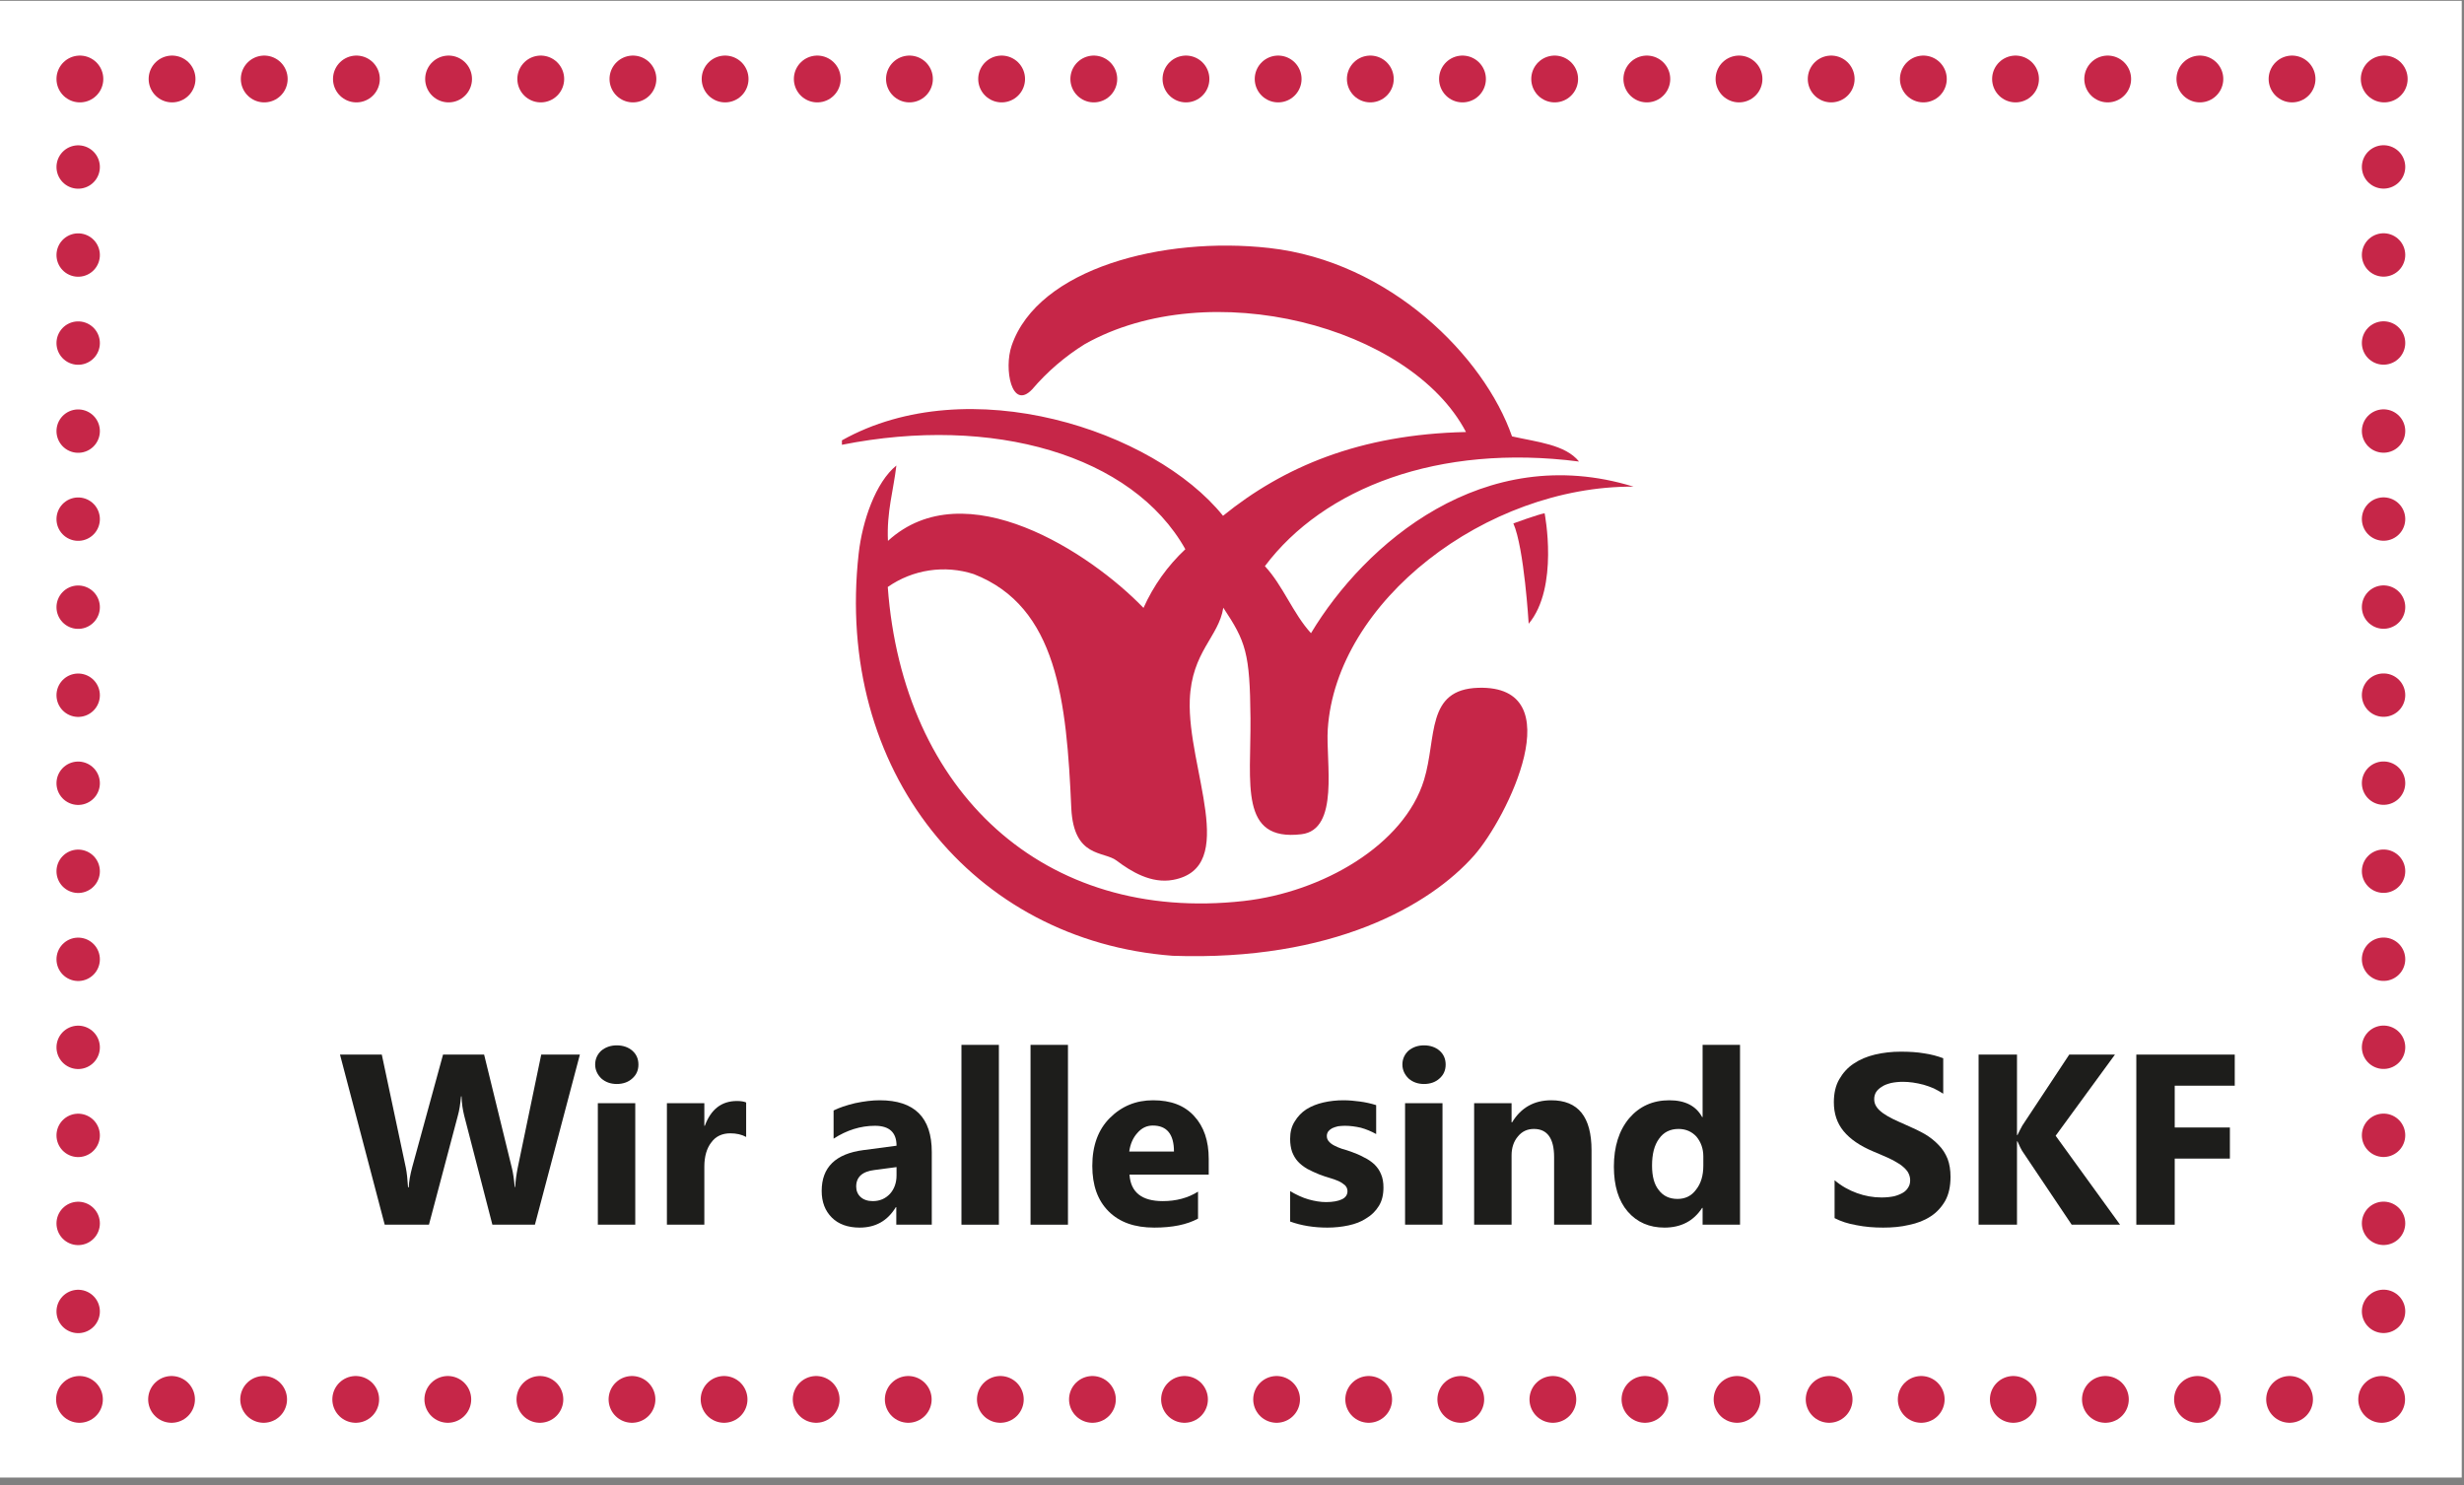 <?xml version="1.0" encoding="UTF-8" standalone="no"?>
<!DOCTYPE svg PUBLIC "-//W3C//DTD SVG 1.1//EN" "http://www.w3.org/Graphics/SVG/1.1/DTD/svg11.dtd">
<svg width="272px" height="164px" version="1.1" xmlns="http://www.w3.org/2000/svg" xmlns:xlink="http://www.w3.org/1999/xlink" xml:space="preserve" xmlns:serif="http://www.serif.com/" style="fill-rule:evenodd;clip-rule:evenodd;stroke-linecap:round;stroke-linejoin:round;">
    <rect width="100%" height="100%" fill="#808080" stroke="none"/>
    <g id="Wir_alle_sind_SKF_RGB" transform="matrix(1,0,0,1,0,0.09)">
        <g id="Gruppe_345">
            <rect id="Pfad_440" x="0" y="0" width="271.75" height="163.05" style="fill:#fff;fill-rule:nonzero;"/>
        </g>
        <rect id="Pfad_441" x="17.66" y="16.65" width="236.43" height="129.75" style="fill:#fff;fill-rule:nonzero;"/>
        <g id="Pfad_442" transform="matrix(1,0,0,1,0,-0.98)">
            <path d="M92.94,49.51C106.94,41.66 127.39,48.38 135.01,57.84C141.65,52.46 150.08,48.84 161.83,48.59C155.69,36.89 133.54,31.13 119.76,38.88C117.573,40.236 115.61,41.923 113.94,43.88C111.68,46.26 110.79,41.61 111.68,39.04C114.61,30.52 128.4,26.96 140.1,28.27C153.46,29.76 163.85,40.27 166.91,49.07C169.68,49.7 172.79,49.97 174.31,51.85C158.77,49.85 146.11,54.77 139.63,63.4C141.63,65.54 142.73,68.63 144.72,70.8C150.65,60.93 163.77,49.53 180.32,54.62C164.08,54.53 147.47,67.26 146.57,81.43C146.34,85 147.9,92.5 143.66,93C136.78,93.82 138.1,87.43 138.04,80.19C137.98,72.95 137.52,71.73 135.04,67.99C134.54,71.22 131.55,72.83 131.34,78.16C131.05,85.74 136.85,96.68 129.49,98.04C127.09,98.48 124.86,97.12 123.26,95.91C121.85,94.83 118.53,95.65 118.26,90.13C117.74,78.29 116.73,67.89 107.5,64.28C104.288,63.239 100.767,63.765 98,65.7C99.66,88.31 115.23,102.84 137.3,100.37C146,99.39 155,94.18 157.2,87C158.63,82.32 157.37,77 163.2,76.83C173.65,76.54 166.35,91.23 162.74,95.33C157.85,100.88 147.06,107.04 129.45,106.42C107.42,104.75 92.1,86 94.79,62C95.19,58.42 96.66,54.14 98.95,52.29C98.63,55.05 97.87,57.37 98.02,60.61C106.55,52.83 120.37,61.93 126.23,68.01C127.323,65.564 128.894,63.361 130.85,61.53C125,51.11 109.59,46.69 92.94,50L92.94,49.51Z" style="fill:#c62648;fill-rule:nonzero;"/>
        </g>
        <g id="Pfad_443" transform="matrix(1,0,0,1,0,-0.98)">
            <path d="M167.06,58.68C167.06,58.68 169.79,57.68 170.51,57.56C170.51,57.56 172.12,65.74 168.75,69.76C168.75,69.76 168.26,61.41 167.06,58.68" style="fill:#c62648;fill-rule:nonzero;"/>
        </g>
        <g id="Wir_alle_sind_SKF" transform="matrix(1,0,0,1,37.29,135.13)">
            <g transform="matrix(26.83,0,0,26.83,0,0)">
                <path d="M0.996,-0.7L0.811,-0L0.636,-0L0.52,-0.449C0.514,-0.473 0.51,-0.499 0.509,-0.528L0.507,-0.528C0.504,-0.496 0.5,-0.47 0.494,-0.449L0.375,-0L0.193,-0L0.009,-0.7L0.181,-0.7L0.28,-0.234C0.284,-0.214 0.287,-0.187 0.289,-0.154L0.292,-0.154C0.293,-0.179 0.298,-0.206 0.306,-0.236L0.433,-0.7L0.602,-0.7L0.717,-0.23C0.721,-0.213 0.725,-0.188 0.728,-0.155L0.73,-0.155C0.731,-0.181 0.735,-0.207 0.74,-0.233L0.837,-0.7L0.996,-0.7Z" style="fill:#1d1d1b;fill-rule:nonzero;"/>
            </g>
            <g transform="matrix(26.83,0,0,26.83,26.961,0)">
                <path d="M0.143,-0.579C0.117,-0.579 0.096,-0.587 0.079,-0.602C0.063,-0.618 0.054,-0.637 0.054,-0.659C0.054,-0.682 0.063,-0.701 0.079,-0.716C0.096,-0.73 0.117,-0.738 0.143,-0.738C0.169,-0.738 0.191,-0.73 0.207,-0.716C0.224,-0.701 0.232,-0.682 0.232,-0.659C0.232,-0.636 0.224,-0.617 0.207,-0.602C0.191,-0.587 0.169,-0.579 0.143,-0.579ZM0.219,-0L0.065,-0L0.065,-0.5L0.219,-0.5L0.219,-0Z" style="fill:#1d1d1b;fill-rule:nonzero;"/>
            </g>
            <g transform="matrix(26.83,0,0,26.83,34.586,0)">
                <path d="M0.391,-0.361C0.373,-0.371 0.351,-0.376 0.326,-0.376C0.293,-0.376 0.266,-0.364 0.248,-0.339C0.229,-0.315 0.219,-0.281 0.219,-0.239L0.219,-0L0.065,-0L0.065,-0.5L0.219,-0.5L0.219,-0.407L0.221,-0.407C0.246,-0.475 0.29,-0.509 0.353,-0.509C0.369,-0.509 0.382,-0.507 0.391,-0.503L0.391,-0.361Z" style="fill:#1d1d1b;fill-rule:nonzero;"/>
            </g>
            <g transform="matrix(26.83,0,0,26.83,52.664,0)">
                <path d="M0.481,-0L0.335,-0L0.335,-0.072L0.333,-0.072C0.299,-0.016 0.25,0.012 0.184,0.012C0.136,0.012 0.097,-0.002 0.07,-0.029C0.042,-0.057 0.028,-0.093 0.028,-0.139C0.028,-0.236 0.085,-0.292 0.2,-0.307L0.336,-0.325C0.336,-0.38 0.306,-0.407 0.247,-0.407C0.188,-0.407 0.131,-0.389 0.077,-0.354L0.077,-0.47C0.099,-0.481 0.128,-0.491 0.165,-0.5C0.203,-0.508 0.236,-0.512 0.267,-0.512C0.41,-0.512 0.481,-0.441 0.481,-0.299L0.481,-0ZM0.336,-0.203L0.336,-0.237L0.245,-0.225C0.195,-0.219 0.17,-0.196 0.17,-0.157C0.17,-0.14 0.176,-0.125 0.188,-0.114C0.2,-0.103 0.217,-0.097 0.238,-0.097C0.267,-0.097 0.29,-0.107 0.309,-0.127C0.327,-0.147 0.336,-0.173 0.336,-0.203Z" style="fill:#1d1d1b;fill-rule:nonzero;"/>
            </g>
            <g transform="matrix(26.83,0,0,26.83,67.101,0)">
                <rect x="0.065" y="-0.74" width="0.154" height="0.74" style="fill:#1d1d1b;fill-rule:nonzero;"/>
            </g>
            <g transform="matrix(26.83,0,0,26.83,74.726,0)">
                <rect x="0.065" y="-0.74" width="0.154" height="0.74" style="fill:#1d1d1b;fill-rule:nonzero;"/>
            </g>
            <g transform="matrix(26.83,0,0,26.83,82.35,0)">
                <path d="M0.514,-0.206L0.188,-0.206C0.193,-0.133 0.239,-0.097 0.325,-0.097C0.38,-0.097 0.429,-0.11 0.47,-0.136L0.47,-0.025C0.424,-0 0.364,0.012 0.29,0.012C0.209,0.012 0.147,-0.01 0.102,-0.055C0.057,-0.1 0.035,-0.162 0.035,-0.242C0.035,-0.325 0.059,-0.391 0.107,-0.439C0.156,-0.488 0.215,-0.512 0.285,-0.512C0.358,-0.512 0.414,-0.491 0.454,-0.447C0.494,-0.404 0.514,-0.345 0.514,-0.271L0.514,-0.206ZM0.371,-0.301C0.371,-0.372 0.342,-0.408 0.284,-0.408C0.259,-0.408 0.238,-0.398 0.22,-0.377C0.202,-0.357 0.191,-0.331 0.187,-0.301L0.371,-0.301Z" style="fill:#1d1d1b;fill-rule:nonzero;"/>
            </g>
            <g transform="matrix(26.83,0,0,26.83,104.268,0)">
                <path d="M0.032,-0.013L0.032,-0.138C0.058,-0.123 0.083,-0.111 0.108,-0.104C0.133,-0.097 0.157,-0.093 0.18,-0.093C0.207,-0.093 0.229,-0.097 0.244,-0.104C0.26,-0.111 0.268,-0.123 0.268,-0.138C0.268,-0.148 0.264,-0.156 0.257,-0.163C0.25,-0.169 0.241,-0.175 0.23,-0.18C0.219,-0.185 0.206,-0.189 0.193,-0.193C0.18,-0.197 0.167,-0.201 0.154,-0.206C0.134,-0.214 0.117,-0.222 0.102,-0.23C0.087,-0.239 0.074,-0.249 0.064,-0.26C0.053,-0.272 0.046,-0.285 0.04,-0.3C0.035,-0.315 0.032,-0.333 0.032,-0.353C0.032,-0.381 0.038,-0.405 0.051,-0.425C0.063,-0.445 0.079,-0.462 0.099,-0.475C0.12,-0.488 0.143,-0.497 0.169,-0.503C0.195,-0.509 0.223,-0.512 0.251,-0.512C0.273,-0.512 0.296,-0.51 0.318,-0.507C0.341,-0.504 0.364,-0.499 0.386,-0.492L0.386,-0.373C0.366,-0.384 0.345,-0.393 0.323,-0.399C0.301,-0.404 0.279,-0.407 0.257,-0.407C0.247,-0.407 0.238,-0.406 0.229,-0.405C0.22,-0.403 0.212,-0.4 0.205,-0.397C0.198,-0.393 0.193,-0.389 0.189,-0.384C0.185,-0.378 0.183,-0.372 0.183,-0.365C0.183,-0.356 0.186,-0.348 0.192,-0.342C0.198,-0.335 0.205,-0.33 0.215,-0.325C0.224,-0.32 0.235,-0.316 0.246,-0.312C0.258,-0.309 0.269,-0.305 0.281,-0.301C0.301,-0.294 0.32,-0.286 0.336,-0.277C0.353,-0.269 0.367,-0.259 0.379,-0.248C0.391,-0.236 0.4,-0.223 0.406,-0.208C0.413,-0.192 0.416,-0.174 0.416,-0.153C0.416,-0.123 0.41,-0.098 0.397,-0.077C0.384,-0.056 0.367,-0.039 0.345,-0.026C0.324,-0.012 0.3,-0.003 0.272,0.003C0.244,0.009 0.215,0.012 0.185,0.012C0.13,0.012 0.079,0.004 0.032,-0.013Z" style="fill:#1d1d1b;fill-rule:nonzero;"/>
            </g>
            <g transform="matrix(26.83,0,0,26.83,116.071,0)">
                <path d="M0.143,-0.579C0.117,-0.579 0.096,-0.587 0.079,-0.602C0.063,-0.618 0.054,-0.637 0.054,-0.659C0.054,-0.682 0.063,-0.701 0.079,-0.716C0.096,-0.73 0.117,-0.738 0.143,-0.738C0.169,-0.738 0.191,-0.73 0.207,-0.716C0.224,-0.701 0.232,-0.682 0.232,-0.659C0.232,-0.636 0.224,-0.617 0.207,-0.602C0.191,-0.587 0.169,-0.579 0.143,-0.579ZM0.219,-0L0.065,-0L0.065,-0.5L0.219,-0.5L0.219,-0Z" style="fill:#1d1d1b;fill-rule:nonzero;"/>
            </g>
            <g transform="matrix(26.83,0,0,26.83,123.696,0)">
                <path d="M0.548,-0L0.394,-0L0.394,-0.278C0.394,-0.355 0.366,-0.394 0.311,-0.394C0.284,-0.394 0.262,-0.384 0.245,-0.363C0.228,-0.343 0.219,-0.317 0.219,-0.285L0.219,-0L0.065,-0L0.065,-0.5L0.219,-0.5L0.219,-0.421L0.221,-0.421C0.258,-0.482 0.312,-0.512 0.382,-0.512C0.493,-0.512 0.548,-0.444 0.548,-0.306L0.548,-0Z" style="fill:#1d1d1b;fill-rule:nonzero;"/>
            </g>
            <g transform="matrix(26.83,0,0,26.83,139.927,0)">
                <path d="M0.554,-0L0.4,-0L0.4,-0.069L0.398,-0.069C0.363,-0.015 0.311,0.012 0.243,0.012C0.181,0.012 0.13,-0.01 0.092,-0.054C0.054,-0.098 0.035,-0.16 0.035,-0.239C0.035,-0.321 0.056,-0.388 0.098,-0.438C0.14,-0.487 0.195,-0.512 0.263,-0.512C0.328,-0.512 0.373,-0.489 0.398,-0.443L0.4,-0.443L0.4,-0.74L0.554,-0.74L0.554,-0ZM0.403,-0.243L0.403,-0.281C0.403,-0.313 0.393,-0.34 0.375,-0.362C0.356,-0.383 0.331,-0.394 0.301,-0.394C0.267,-0.394 0.24,-0.381 0.221,-0.354C0.201,-0.327 0.192,-0.29 0.192,-0.243C0.192,-0.199 0.201,-0.165 0.22,-0.142C0.238,-0.118 0.264,-0.106 0.297,-0.106C0.328,-0.106 0.354,-0.118 0.373,-0.144C0.393,-0.169 0.403,-0.202 0.403,-0.243Z" style="fill:#1d1d1b;fill-rule:nonzero;"/>
            </g>
            <g transform="matrix(26.83,0,0,26.83,163.941,0)">
                <path d="M0.048,-0.027L0.048,-0.183C0.076,-0.159 0.107,-0.142 0.14,-0.13C0.173,-0.118 0.207,-0.112 0.241,-0.112C0.261,-0.112 0.278,-0.114 0.293,-0.117C0.308,-0.121 0.32,-0.126 0.33,-0.132C0.34,-0.138 0.347,-0.146 0.352,-0.155C0.357,-0.163 0.359,-0.173 0.359,-0.183C0.359,-0.196 0.355,-0.208 0.348,-0.219C0.34,-0.23 0.329,-0.24 0.316,-0.249C0.302,-0.258 0.286,-0.267 0.268,-0.275C0.249,-0.284 0.229,-0.292 0.208,-0.301C0.153,-0.324 0.112,-0.352 0.085,-0.385C0.058,-0.418 0.045,-0.457 0.045,-0.504C0.045,-0.54 0.052,-0.572 0.067,-0.598C0.082,-0.624 0.101,-0.646 0.127,-0.663C0.152,-0.68 0.181,-0.692 0.214,-0.7C0.248,-0.708 0.283,-0.712 0.32,-0.712C0.356,-0.712 0.389,-0.71 0.417,-0.705C0.445,-0.701 0.471,-0.694 0.495,-0.685L0.495,-0.539C0.483,-0.547 0.47,-0.554 0.456,-0.561C0.442,-0.567 0.428,-0.572 0.414,-0.576C0.399,-0.58 0.384,-0.583 0.37,-0.585C0.355,-0.587 0.342,-0.588 0.329,-0.588C0.311,-0.588 0.294,-0.586 0.28,-0.583C0.265,-0.579 0.253,-0.575 0.243,-0.568C0.233,-0.562 0.225,-0.555 0.219,-0.546C0.214,-0.538 0.211,-0.528 0.211,-0.517C0.211,-0.505 0.214,-0.495 0.22,-0.486C0.226,-0.476 0.235,-0.468 0.247,-0.459C0.258,-0.451 0.272,-0.443 0.288,-0.435C0.304,-0.427 0.323,-0.419 0.343,-0.41C0.371,-0.398 0.396,-0.386 0.419,-0.373C0.441,-0.36 0.46,-0.345 0.476,-0.328C0.492,-0.312 0.504,-0.293 0.513,-0.271C0.521,-0.25 0.525,-0.225 0.525,-0.197C0.525,-0.158 0.518,-0.125 0.503,-0.098C0.488,-0.072 0.468,-0.05 0.443,-0.034C0.417,-0.017 0.388,-0.006 0.354,0.001C0.321,0.009 0.285,0.012 0.248,0.012C0.209,0.012 0.173,0.009 0.138,0.002C0.103,-0.004 0.073,-0.014 0.048,-0.027Z" style="fill:#1d1d1b;fill-rule:nonzero;"/>
            </g>
            <g transform="matrix(26.83,0,0,26.83,178.98,0)">
                <path d="M0.662,-0L0.463,-0L0.259,-0.304C0.255,-0.31 0.249,-0.323 0.24,-0.343L0.238,-0.343L0.238,-0L0.08,-0L0.08,-0.7L0.238,-0.7L0.238,-0.369L0.24,-0.369C0.244,-0.378 0.251,-0.391 0.26,-0.408L0.453,-0.7L0.641,-0.7L0.397,-0.366L0.662,-0Z" style="fill:#1d1d1b;fill-rule:nonzero;"/>
            </g>
            <g transform="matrix(26.83,0,0,26.83,196.391,0)">
                <path d="M0.485,-0.572L0.238,-0.572L0.238,-0.4L0.465,-0.4L0.465,-0.272L0.238,-0.272L0.238,-0L0.08,-0L0.08,-0.7L0.485,-0.7L0.485,-0.572Z" style="fill:#1d1d1b;fill-rule:nonzero;"/>
            </g>
        </g>
        <g id="Gruppe_346">
            <g id="Linie_75" transform="matrix(1,0,0,1,8.63,18.35)">
                <path d="M0,0L0,131.21" style="fill:none;fill-rule:nonzero;stroke:#c62648;stroke-width:4.79px;stroke-dasharray:0,9.72;"/>
            </g>
            <g id="Linie_76" transform="matrix(1.078,0,0,1.078,8.772,154.42)">
                <path d="M0,0L240.35,0" style="fill:none;fill-rule:nonzero;stroke:#c62648;stroke-width:4.79px;stroke-dasharray:0,9.43;"/>
            </g>
            <g id="Linie_77" transform="matrix(1,0,0,1,263.12,13.49)">
                <path d="M0,131.21L0,0" style="fill:none;fill-rule:nonzero;stroke:#c62648;stroke-width:4.79px;stroke-dasharray:0,9.72;"/>
            </g>
            <g id="Linie_78" transform="matrix(1.079,0,0,1.079,3.856,8.63)">
                <path d="M240.35,0L0,0" style="fill:none;fill-rule:nonzero;stroke:#c62648;stroke-width:4.79px;stroke-dasharray:0,9.43;"/>
            </g>
        </g>
    </g>
</svg>
